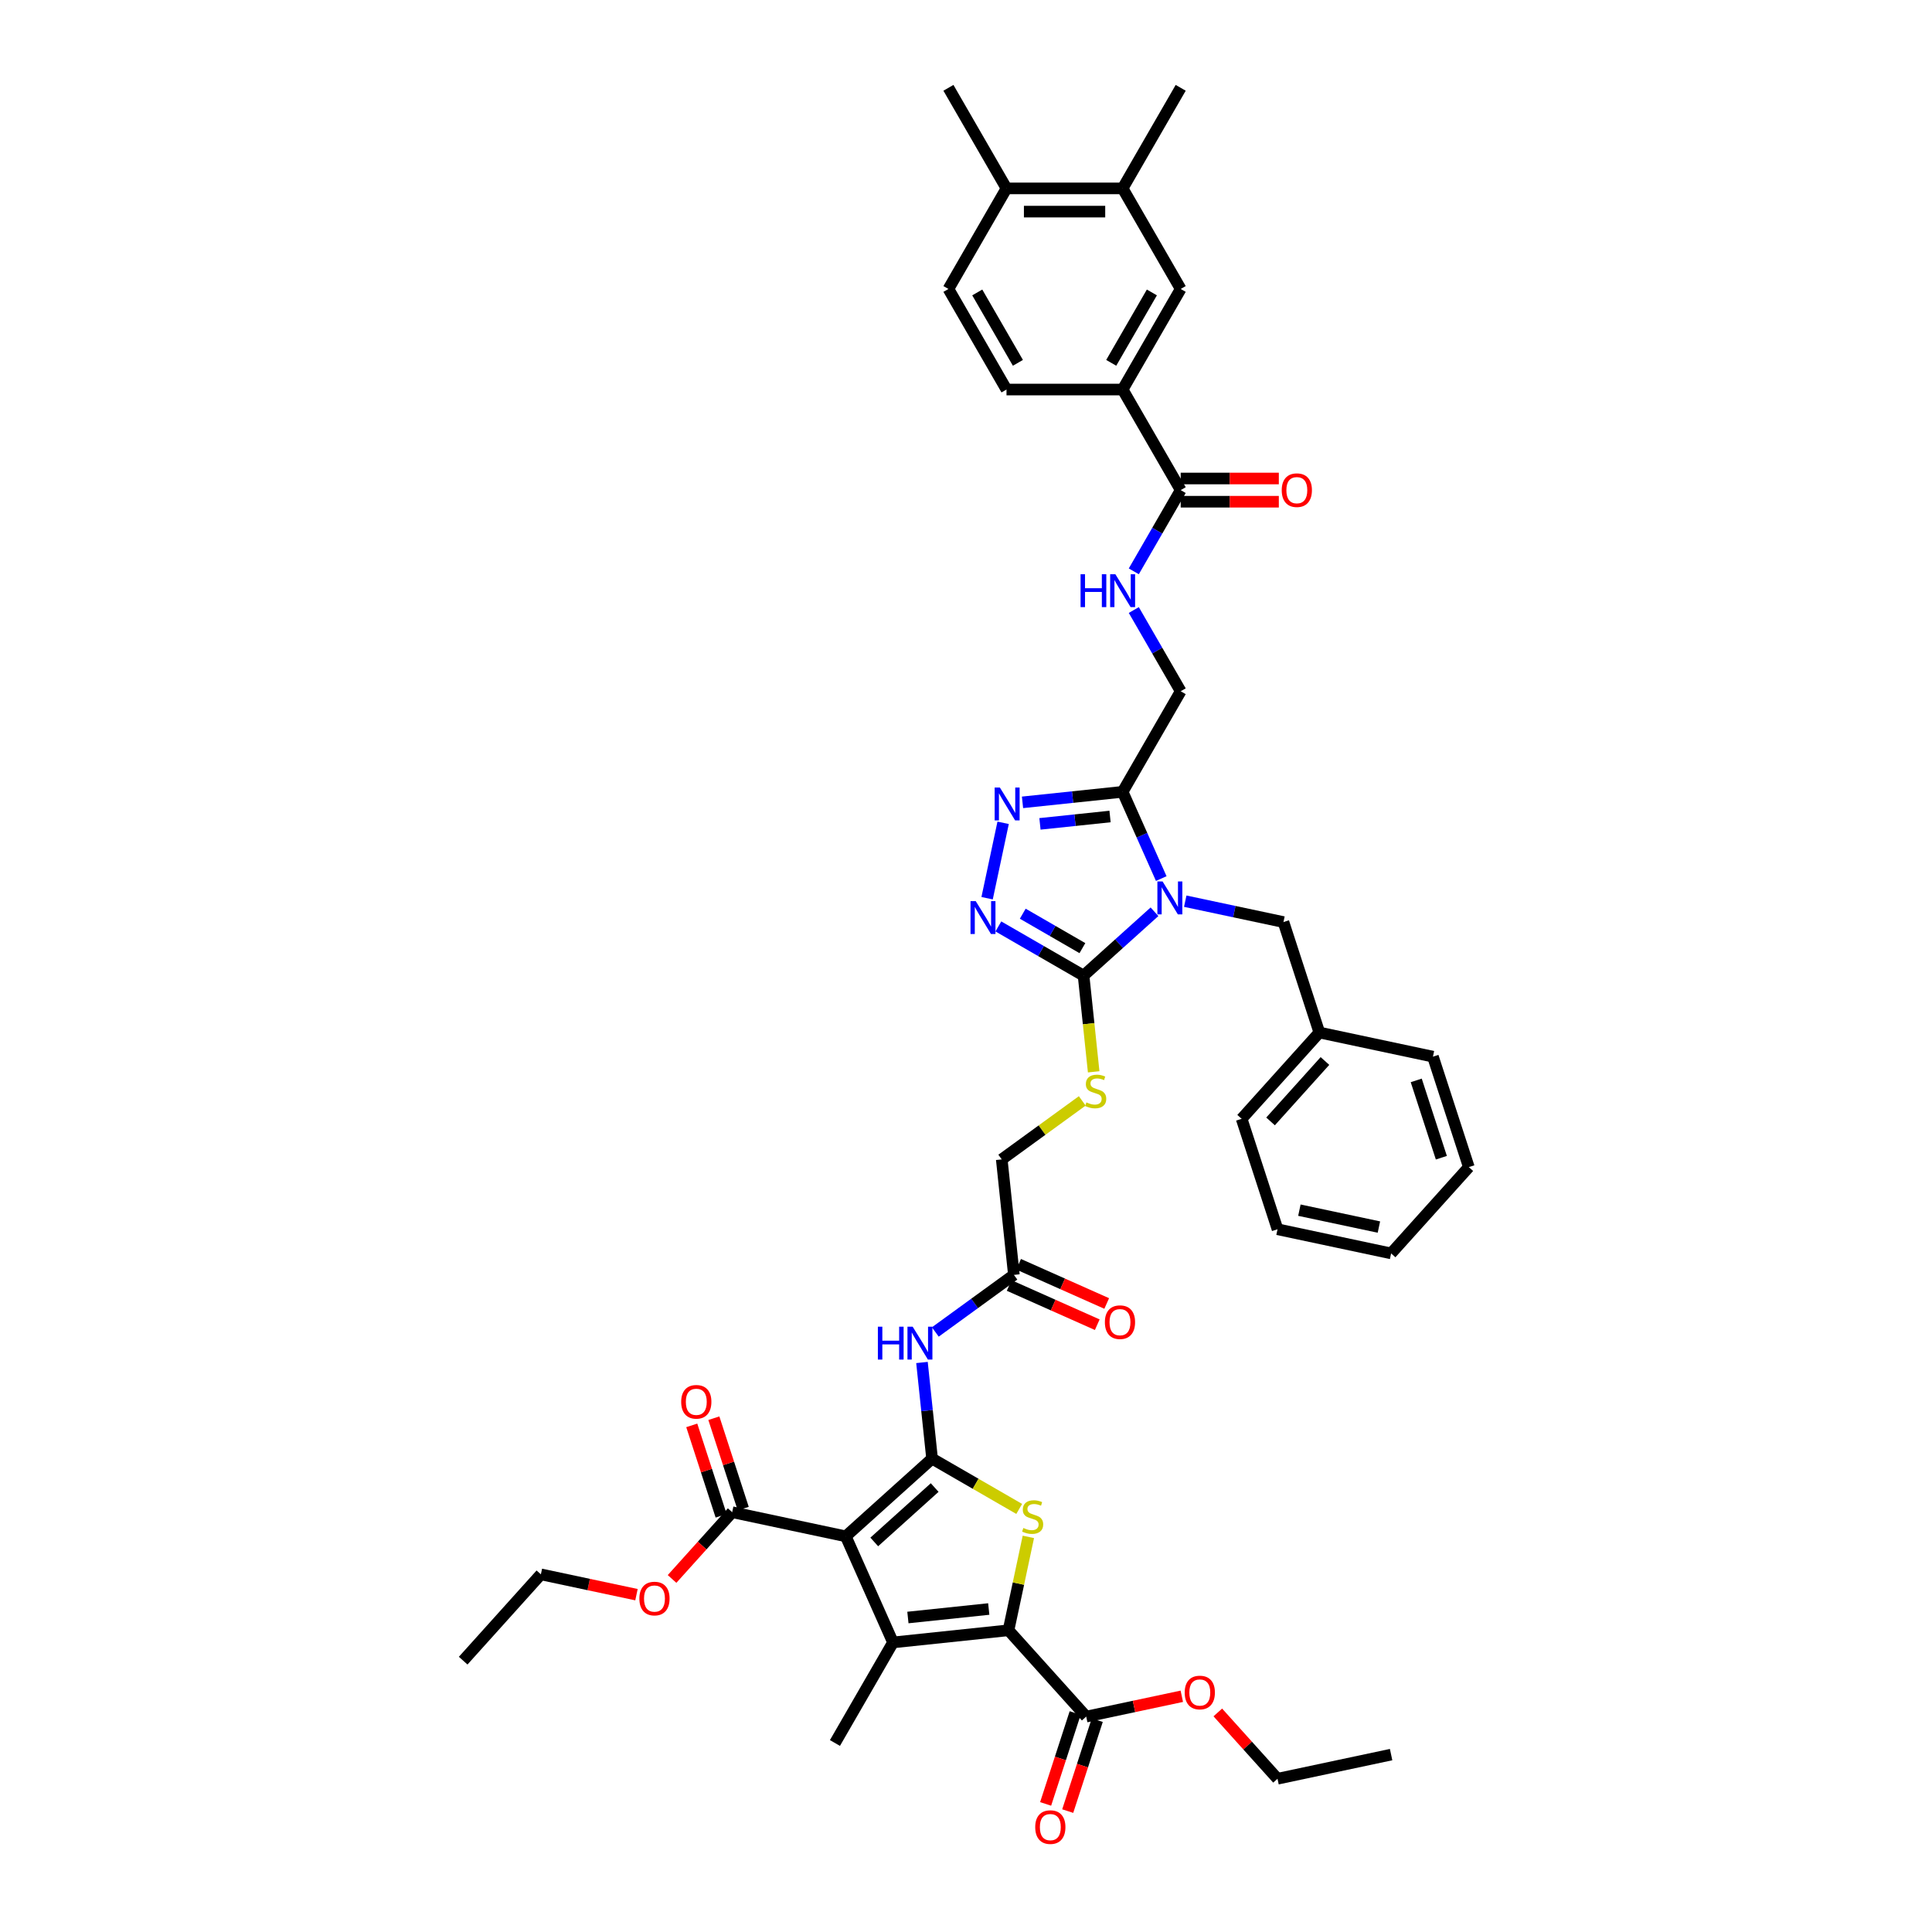 <?xml version='1.0' encoding='iso-8859-1'?>
<svg version='1.1' baseProfile='full'
              xmlns='http://www.w3.org/2000/svg'
                      xmlns:rdkit='http://www.rdkit.org/xml'
                      xmlns:xlink='http://www.w3.org/1999/xlink'
                  xml:space='preserve'
width='1000px' height='1000px' viewBox='0 0 1000 1000'>
<!-- END OF HEADER -->
<rect style='opacity:1.0;fill:#FFFFFF;stroke:none' width='1000' height='1000' x='0' y='0'> </rect>
<path class='bond-0' d='M 482.441,754.985 L 437.771,795.206' style='fill:none;fill-rule:evenodd;stroke:#000000;stroke-width:6px;stroke-linecap:butt;stroke-linejoin:miter;stroke-opacity:1' />
<path class='bond-0' d='M 483.785,769.952 L 452.516,798.107' style='fill:none;fill-rule:evenodd;stroke:#000000;stroke-width:6px;stroke-linecap:butt;stroke-linejoin:miter;stroke-opacity:1' />
<path class='bond-4' d='M 482.441,754.985 L 504.989,768.003' style='fill:none;fill-rule:evenodd;stroke:#000000;stroke-width:6px;stroke-linecap:butt;stroke-linejoin:miter;stroke-opacity:1' />
<path class='bond-4' d='M 504.989,768.003 L 527.537,781.021' style='fill:none;fill-rule:evenodd;stroke:#CCCC00;stroke-width:6px;stroke-linecap:butt;stroke-linejoin:miter;stroke-opacity:1' />
<path class='bond-9' d='M 482.441,754.985 L 479.826,730.102' style='fill:none;fill-rule:evenodd;stroke:#000000;stroke-width:6px;stroke-linecap:butt;stroke-linejoin:miter;stroke-opacity:1' />
<path class='bond-9' d='M 479.826,730.102 L 477.211,705.219' style='fill:none;fill-rule:evenodd;stroke:#0000FF;stroke-width:6px;stroke-linecap:butt;stroke-linejoin:miter;stroke-opacity:1' />
<path class='bond-2' d='M 437.771,795.206 L 462.22,850.119' style='fill:none;fill-rule:evenodd;stroke:#000000;stroke-width:6px;stroke-linecap:butt;stroke-linejoin:miter;stroke-opacity:1' />
<path class='bond-10' d='M 437.771,795.206 L 378.976,782.709' style='fill:none;fill-rule:evenodd;stroke:#000000;stroke-width:6px;stroke-linecap:butt;stroke-linejoin:miter;stroke-opacity:1' />
<path class='bond-1' d='M 597.563,471.927 L 579.207,488.455' style='fill:none;fill-rule:evenodd;stroke:#0000FF;stroke-width:6px;stroke-linecap:butt;stroke-linejoin:miter;stroke-opacity:1' />
<path class='bond-1' d='M 579.207,488.455 L 560.851,504.982' style='fill:none;fill-rule:evenodd;stroke:#000000;stroke-width:6px;stroke-linecap:butt;stroke-linejoin:miter;stroke-opacity:1' />
<path class='bond-6' d='M 601.062,454.747 L 591.067,432.298' style='fill:none;fill-rule:evenodd;stroke:#0000FF;stroke-width:6px;stroke-linecap:butt;stroke-linejoin:miter;stroke-opacity:1' />
<path class='bond-6' d='M 591.067,432.298 L 581.072,409.848' style='fill:none;fill-rule:evenodd;stroke:#000000;stroke-width:6px;stroke-linecap:butt;stroke-linejoin:miter;stroke-opacity:1' />
<path class='bond-15' d='M 613.479,466.453 L 638.898,471.856' style='fill:none;fill-rule:evenodd;stroke:#0000FF;stroke-width:6px;stroke-linecap:butt;stroke-linejoin:miter;stroke-opacity:1' />
<path class='bond-15' d='M 638.898,471.856 L 664.317,477.259' style='fill:none;fill-rule:evenodd;stroke:#000000;stroke-width:6px;stroke-linecap:butt;stroke-linejoin:miter;stroke-opacity:1' />
<path class='bond-29' d='M 462.22,850.119 L 432.165,902.175' style='fill:none;fill-rule:evenodd;stroke:#000000;stroke-width:6px;stroke-linecap:butt;stroke-linejoin:miter;stroke-opacity:1' />
<path class='bond-44' d='M 462.22,850.119 L 522,843.836' style='fill:none;fill-rule:evenodd;stroke:#000000;stroke-width:6px;stroke-linecap:butt;stroke-linejoin:miter;stroke-opacity:1' />
<path class='bond-44' d='M 469.93,837.221 L 511.777,832.822' style='fill:none;fill-rule:evenodd;stroke:#000000;stroke-width:6px;stroke-linecap:butt;stroke-linejoin:miter;stroke-opacity:1' />
<path class='bond-3' d='M 522,843.836 L 527.139,819.661' style='fill:none;fill-rule:evenodd;stroke:#000000;stroke-width:6px;stroke-linecap:butt;stroke-linejoin:miter;stroke-opacity:1' />
<path class='bond-3' d='M 527.139,819.661 L 532.277,795.487' style='fill:none;fill-rule:evenodd;stroke:#CCCC00;stroke-width:6px;stroke-linecap:butt;stroke-linejoin:miter;stroke-opacity:1' />
<path class='bond-11' d='M 522,843.836 L 562.221,888.506' style='fill:none;fill-rule:evenodd;stroke:#000000;stroke-width:6px;stroke-linecap:butt;stroke-linejoin:miter;stroke-opacity:1' />
<path class='bond-5' d='M 560.851,504.982 L 563.468,529.877' style='fill:none;fill-rule:evenodd;stroke:#000000;stroke-width:6px;stroke-linecap:butt;stroke-linejoin:miter;stroke-opacity:1' />
<path class='bond-5' d='M 563.468,529.877 L 566.084,554.772' style='fill:none;fill-rule:evenodd;stroke:#CCCC00;stroke-width:6px;stroke-linecap:butt;stroke-linejoin:miter;stroke-opacity:1' />
<path class='bond-7' d='M 560.851,504.982 L 538.802,492.252' style='fill:none;fill-rule:evenodd;stroke:#000000;stroke-width:6px;stroke-linecap:butt;stroke-linejoin:miter;stroke-opacity:1' />
<path class='bond-7' d='M 538.802,492.252 L 516.753,479.522' style='fill:none;fill-rule:evenodd;stroke:#0000FF;stroke-width:6px;stroke-linecap:butt;stroke-linejoin:miter;stroke-opacity:1' />
<path class='bond-7' d='M 560.247,490.752 L 544.813,481.841' style='fill:none;fill-rule:evenodd;stroke:#000000;stroke-width:6px;stroke-linecap:butt;stroke-linejoin:miter;stroke-opacity:1' />
<path class='bond-7' d='M 544.813,481.841 L 529.379,472.93' style='fill:none;fill-rule:evenodd;stroke:#0000FF;stroke-width:6px;stroke-linecap:butt;stroke-linejoin:miter;stroke-opacity:1' />
<path class='bond-20' d='M 581.072,409.848 L 611.127,357.792' style='fill:none;fill-rule:evenodd;stroke:#000000;stroke-width:6px;stroke-linecap:butt;stroke-linejoin:miter;stroke-opacity:1' />
<path class='bond-45' d='M 581.072,409.848 L 555.162,412.572' style='fill:none;fill-rule:evenodd;stroke:#000000;stroke-width:6px;stroke-linecap:butt;stroke-linejoin:miter;stroke-opacity:1' />
<path class='bond-45' d='M 555.162,412.572 L 529.251,415.295' style='fill:none;fill-rule:evenodd;stroke:#0000FF;stroke-width:6px;stroke-linecap:butt;stroke-linejoin:miter;stroke-opacity:1' />
<path class='bond-45' d='M 574.556,422.621 L 556.418,424.528' style='fill:none;fill-rule:evenodd;stroke:#000000;stroke-width:6px;stroke-linecap:butt;stroke-linejoin:miter;stroke-opacity:1' />
<path class='bond-45' d='M 556.418,424.528 L 538.281,426.434' style='fill:none;fill-rule:evenodd;stroke:#0000FF;stroke-width:6px;stroke-linecap:butt;stroke-linejoin:miter;stroke-opacity:1' />
<path class='bond-8' d='M 510.923,464.913 L 519.218,425.89' style='fill:none;fill-rule:evenodd;stroke:#0000FF;stroke-width:6px;stroke-linecap:butt;stroke-linejoin:miter;stroke-opacity:1' />
<path class='bond-16' d='M 484.117,689.423 L 504.452,674.648' style='fill:none;fill-rule:evenodd;stroke:#0000FF;stroke-width:6px;stroke-linecap:butt;stroke-linejoin:miter;stroke-opacity:1' />
<path class='bond-16' d='M 504.452,674.648 L 524.788,659.874' style='fill:none;fill-rule:evenodd;stroke:#000000;stroke-width:6px;stroke-linecap:butt;stroke-linejoin:miter;stroke-opacity:1' />
<path class='bond-22' d='M 384.692,780.851 L 377.09,757.455' style='fill:none;fill-rule:evenodd;stroke:#000000;stroke-width:6px;stroke-linecap:butt;stroke-linejoin:miter;stroke-opacity:1' />
<path class='bond-22' d='M 377.09,757.455 L 369.488,734.059' style='fill:none;fill-rule:evenodd;stroke:#FF0000;stroke-width:6px;stroke-linecap:butt;stroke-linejoin:miter;stroke-opacity:1' />
<path class='bond-22' d='M 373.259,784.566 L 365.657,761.17' style='fill:none;fill-rule:evenodd;stroke:#000000;stroke-width:6px;stroke-linecap:butt;stroke-linejoin:miter;stroke-opacity:1' />
<path class='bond-22' d='M 365.657,761.17 L 358.055,737.774' style='fill:none;fill-rule:evenodd;stroke:#FF0000;stroke-width:6px;stroke-linecap:butt;stroke-linejoin:miter;stroke-opacity:1' />
<path class='bond-30' d='M 378.976,782.709 L 363.417,799.989' style='fill:none;fill-rule:evenodd;stroke:#000000;stroke-width:6px;stroke-linecap:butt;stroke-linejoin:miter;stroke-opacity:1' />
<path class='bond-30' d='M 363.417,799.989 L 347.858,817.268' style='fill:none;fill-rule:evenodd;stroke:#FF0000;stroke-width:6px;stroke-linecap:butt;stroke-linejoin:miter;stroke-opacity:1' />
<path class='bond-23' d='M 556.505,886.648 L 548.86,910.177' style='fill:none;fill-rule:evenodd;stroke:#000000;stroke-width:6px;stroke-linecap:butt;stroke-linejoin:miter;stroke-opacity:1' />
<path class='bond-23' d='M 548.86,910.177 L 541.215,933.705' style='fill:none;fill-rule:evenodd;stroke:#FF0000;stroke-width:6px;stroke-linecap:butt;stroke-linejoin:miter;stroke-opacity:1' />
<path class='bond-23' d='M 567.938,890.363 L 560.293,913.892' style='fill:none;fill-rule:evenodd;stroke:#000000;stroke-width:6px;stroke-linecap:butt;stroke-linejoin:miter;stroke-opacity:1' />
<path class='bond-23' d='M 560.293,913.892 L 552.648,937.42' style='fill:none;fill-rule:evenodd;stroke:#FF0000;stroke-width:6px;stroke-linecap:butt;stroke-linejoin:miter;stroke-opacity:1' />
<path class='bond-31' d='M 562.221,888.506 L 586.961,883.247' style='fill:none;fill-rule:evenodd;stroke:#000000;stroke-width:6px;stroke-linecap:butt;stroke-linejoin:miter;stroke-opacity:1' />
<path class='bond-31' d='M 586.961,883.247 L 611.7,877.989' style='fill:none;fill-rule:evenodd;stroke:#FF0000;stroke-width:6px;stroke-linecap:butt;stroke-linejoin:miter;stroke-opacity:1' />
<path class='bond-12' d='M 611.127,253.68 L 598.991,274.701' style='fill:none;fill-rule:evenodd;stroke:#000000;stroke-width:6px;stroke-linecap:butt;stroke-linejoin:miter;stroke-opacity:1' />
<path class='bond-12' d='M 598.991,274.701 L 586.854,295.722' style='fill:none;fill-rule:evenodd;stroke:#0000FF;stroke-width:6px;stroke-linecap:butt;stroke-linejoin:miter;stroke-opacity:1' />
<path class='bond-13' d='M 611.127,253.68 L 581.072,201.623' style='fill:none;fill-rule:evenodd;stroke:#000000;stroke-width:6px;stroke-linecap:butt;stroke-linejoin:miter;stroke-opacity:1' />
<path class='bond-24' d='M 611.127,259.691 L 636.523,259.691' style='fill:none;fill-rule:evenodd;stroke:#000000;stroke-width:6px;stroke-linecap:butt;stroke-linejoin:miter;stroke-opacity:1' />
<path class='bond-24' d='M 636.523,259.691 L 661.919,259.691' style='fill:none;fill-rule:evenodd;stroke:#FF0000;stroke-width:6px;stroke-linecap:butt;stroke-linejoin:miter;stroke-opacity:1' />
<path class='bond-24' d='M 611.127,247.669 L 636.523,247.669' style='fill:none;fill-rule:evenodd;stroke:#000000;stroke-width:6px;stroke-linecap:butt;stroke-linejoin:miter;stroke-opacity:1' />
<path class='bond-24' d='M 636.523,247.669 L 661.919,247.669' style='fill:none;fill-rule:evenodd;stroke:#FF0000;stroke-width:6px;stroke-linecap:butt;stroke-linejoin:miter;stroke-opacity:1' />
<path class='bond-18' d='M 581.072,201.623 L 611.127,149.567' style='fill:none;fill-rule:evenodd;stroke:#000000;stroke-width:6px;stroke-linecap:butt;stroke-linejoin:miter;stroke-opacity:1' />
<path class='bond-18' d='M 575.169,187.804 L 596.208,151.365' style='fill:none;fill-rule:evenodd;stroke:#000000;stroke-width:6px;stroke-linecap:butt;stroke-linejoin:miter;stroke-opacity:1' />
<path class='bond-25' d='M 581.072,201.623 L 520.963,201.623' style='fill:none;fill-rule:evenodd;stroke:#000000;stroke-width:6px;stroke-linecap:butt;stroke-linejoin:miter;stroke-opacity:1' />
<path class='bond-14' d='M 560.173,569.819 L 539.339,584.957' style='fill:none;fill-rule:evenodd;stroke:#CCCC00;stroke-width:6px;stroke-linecap:butt;stroke-linejoin:miter;stroke-opacity:1' />
<path class='bond-14' d='M 539.339,584.957 L 518.505,600.094' style='fill:none;fill-rule:evenodd;stroke:#000000;stroke-width:6px;stroke-linecap:butt;stroke-linejoin:miter;stroke-opacity:1' />
<path class='bond-32' d='M 664.317,477.259 L 682.892,534.426' style='fill:none;fill-rule:evenodd;stroke:#000000;stroke-width:6px;stroke-linecap:butt;stroke-linejoin:miter;stroke-opacity:1' />
<path class='bond-26' d='M 522.343,665.365 L 545.141,675.515' style='fill:none;fill-rule:evenodd;stroke:#000000;stroke-width:6px;stroke-linecap:butt;stroke-linejoin:miter;stroke-opacity:1' />
<path class='bond-26' d='M 545.141,675.515 L 567.939,685.666' style='fill:none;fill-rule:evenodd;stroke:#FF0000;stroke-width:6px;stroke-linecap:butt;stroke-linejoin:miter;stroke-opacity:1' />
<path class='bond-26' d='M 527.233,654.383 L 550.031,664.533' style='fill:none;fill-rule:evenodd;stroke:#000000;stroke-width:6px;stroke-linecap:butt;stroke-linejoin:miter;stroke-opacity:1' />
<path class='bond-26' d='M 550.031,664.533 L 572.828,674.683' style='fill:none;fill-rule:evenodd;stroke:#FF0000;stroke-width:6px;stroke-linecap:butt;stroke-linejoin:miter;stroke-opacity:1' />
<path class='bond-28' d='M 524.788,659.874 L 518.505,600.094' style='fill:none;fill-rule:evenodd;stroke:#000000;stroke-width:6px;stroke-linecap:butt;stroke-linejoin:miter;stroke-opacity:1' />
<path class='bond-17' d='M 586.854,315.75 L 598.991,336.771' style='fill:none;fill-rule:evenodd;stroke:#0000FF;stroke-width:6px;stroke-linecap:butt;stroke-linejoin:miter;stroke-opacity:1' />
<path class='bond-17' d='M 598.991,336.771 L 611.127,357.792' style='fill:none;fill-rule:evenodd;stroke:#000000;stroke-width:6px;stroke-linecap:butt;stroke-linejoin:miter;stroke-opacity:1' />
<path class='bond-19' d='M 611.127,149.567 L 581.072,97.511' style='fill:none;fill-rule:evenodd;stroke:#000000;stroke-width:6px;stroke-linecap:butt;stroke-linejoin:miter;stroke-opacity:1' />
<path class='bond-33' d='M 581.072,97.511 L 611.127,45.455' style='fill:none;fill-rule:evenodd;stroke:#000000;stroke-width:6px;stroke-linecap:butt;stroke-linejoin:miter;stroke-opacity:1' />
<path class='bond-47' d='M 581.072,97.511 L 520.963,97.511' style='fill:none;fill-rule:evenodd;stroke:#000000;stroke-width:6px;stroke-linecap:butt;stroke-linejoin:miter;stroke-opacity:1' />
<path class='bond-47' d='M 572.056,109.533 L 529.979,109.533' style='fill:none;fill-rule:evenodd;stroke:#000000;stroke-width:6px;stroke-linecap:butt;stroke-linejoin:miter;stroke-opacity:1' />
<path class='bond-21' d='M 520.963,97.511 L 490.908,149.567' style='fill:none;fill-rule:evenodd;stroke:#000000;stroke-width:6px;stroke-linecap:butt;stroke-linejoin:miter;stroke-opacity:1' />
<path class='bond-34' d='M 520.963,97.511 L 490.908,45.455' style='fill:none;fill-rule:evenodd;stroke:#000000;stroke-width:6px;stroke-linecap:butt;stroke-linejoin:miter;stroke-opacity:1' />
<path class='bond-27' d='M 520.963,201.623 L 490.908,149.567' style='fill:none;fill-rule:evenodd;stroke:#000000;stroke-width:6px;stroke-linecap:butt;stroke-linejoin:miter;stroke-opacity:1' />
<path class='bond-27' d='M 526.866,187.804 L 505.828,151.365' style='fill:none;fill-rule:evenodd;stroke:#000000;stroke-width:6px;stroke-linecap:butt;stroke-linejoin:miter;stroke-opacity:1' />
<path class='bond-36' d='M 329.438,825.399 L 304.698,820.14' style='fill:none;fill-rule:evenodd;stroke:#FF0000;stroke-width:6px;stroke-linecap:butt;stroke-linejoin:miter;stroke-opacity:1' />
<path class='bond-36' d='M 304.698,820.14 L 279.959,814.881' style='fill:none;fill-rule:evenodd;stroke:#000000;stroke-width:6px;stroke-linecap:butt;stroke-linejoin:miter;stroke-opacity:1' />
<path class='bond-35' d='M 630.334,886.356 L 645.786,903.517' style='fill:none;fill-rule:evenodd;stroke:#FF0000;stroke-width:6px;stroke-linecap:butt;stroke-linejoin:miter;stroke-opacity:1' />
<path class='bond-35' d='M 645.786,903.517 L 661.238,920.678' style='fill:none;fill-rule:evenodd;stroke:#000000;stroke-width:6px;stroke-linecap:butt;stroke-linejoin:miter;stroke-opacity:1' />
<path class='bond-37' d='M 682.892,534.426 L 642.671,579.096' style='fill:none;fill-rule:evenodd;stroke:#000000;stroke-width:6px;stroke-linecap:butt;stroke-linejoin:miter;stroke-opacity:1' />
<path class='bond-37' d='M 685.793,549.171 L 657.638,580.44' style='fill:none;fill-rule:evenodd;stroke:#000000;stroke-width:6px;stroke-linecap:butt;stroke-linejoin:miter;stroke-opacity:1' />
<path class='bond-38' d='M 682.892,534.426 L 741.688,546.923' style='fill:none;fill-rule:evenodd;stroke:#000000;stroke-width:6px;stroke-linecap:butt;stroke-linejoin:miter;stroke-opacity:1' />
<path class='bond-39' d='M 661.238,920.678 L 720.034,908.181' style='fill:none;fill-rule:evenodd;stroke:#000000;stroke-width:6px;stroke-linecap:butt;stroke-linejoin:miter;stroke-opacity:1' />
<path class='bond-40' d='M 279.959,814.881 L 239.738,859.551' style='fill:none;fill-rule:evenodd;stroke:#000000;stroke-width:6px;stroke-linecap:butt;stroke-linejoin:miter;stroke-opacity:1' />
<path class='bond-42' d='M 642.671,579.096 L 661.245,636.263' style='fill:none;fill-rule:evenodd;stroke:#000000;stroke-width:6px;stroke-linecap:butt;stroke-linejoin:miter;stroke-opacity:1' />
<path class='bond-41' d='M 741.688,546.923 L 760.262,604.091' style='fill:none;fill-rule:evenodd;stroke:#000000;stroke-width:6px;stroke-linecap:butt;stroke-linejoin:miter;stroke-opacity:1' />
<path class='bond-41' d='M 733.04,559.214 L 746.043,599.231' style='fill:none;fill-rule:evenodd;stroke:#000000;stroke-width:6px;stroke-linecap:butt;stroke-linejoin:miter;stroke-opacity:1' />
<path class='bond-43' d='M 760.262,604.091 L 720.041,648.761' style='fill:none;fill-rule:evenodd;stroke:#000000;stroke-width:6px;stroke-linecap:butt;stroke-linejoin:miter;stroke-opacity:1' />
<path class='bond-46' d='M 661.245,636.263 L 720.041,648.761' style='fill:none;fill-rule:evenodd;stroke:#000000;stroke-width:6px;stroke-linecap:butt;stroke-linejoin:miter;stroke-opacity:1' />
<path class='bond-46' d='M 672.564,626.379 L 713.721,635.127' style='fill:none;fill-rule:evenodd;stroke:#000000;stroke-width:6px;stroke-linecap:butt;stroke-linejoin:miter;stroke-opacity:1' />
<path  class='atom-2' d='M 601.758 456.25
L 607.336 465.266
Q 607.889 466.156, 608.779 467.767
Q 609.669 469.377, 609.717 469.474
L 609.717 456.25
L 611.977 456.25
L 611.977 473.273
L 609.645 473.273
L 603.658 463.415
Q 602.96 462.261, 602.215 460.938
Q 601.494 459.616, 601.277 459.207
L 601.277 473.273
L 599.065 473.273
L 599.065 456.25
L 601.758 456.25
' fill='#0000FF'/>
<path  class='atom-5' d='M 529.689 790.883
Q 529.881 790.955, 530.675 791.291
Q 531.468 791.628, 532.334 791.844
Q 533.223 792.037, 534.089 792.037
Q 535.7 792.037, 536.638 791.267
Q 537.575 790.474, 537.575 789.103
Q 537.575 788.166, 537.094 787.589
Q 536.638 787.012, 535.916 786.699
Q 535.195 786.386, 533.993 786.026
Q 532.478 785.569, 531.564 785.136
Q 530.675 784.703, 530.026 783.79
Q 529.4 782.876, 529.4 781.337
Q 529.4 779.197, 530.843 777.875
Q 532.31 776.553, 535.195 776.553
Q 537.167 776.553, 539.403 777.49
L 538.85 779.342
Q 536.806 778.5, 535.267 778.5
Q 533.608 778.5, 532.694 779.197
Q 531.781 779.871, 531.805 781.049
Q 531.805 781.962, 532.262 782.515
Q 532.742 783.068, 533.416 783.381
Q 534.113 783.694, 535.267 784.054
Q 536.806 784.535, 537.72 785.016
Q 538.633 785.497, 539.282 786.483
Q 539.956 787.444, 539.956 789.103
Q 539.956 791.46, 538.369 792.734
Q 536.806 793.984, 534.185 793.984
Q 532.67 793.984, 531.516 793.648
Q 530.386 793.335, 529.04 792.782
L 529.689 790.883
' fill='#CCCC00'/>
<path  class='atom-8' d='M 505.032 466.416
L 510.61 475.432
Q 511.163 476.322, 512.053 477.933
Q 512.942 479.544, 512.99 479.64
L 512.99 466.416
L 515.251 466.416
L 515.251 483.439
L 512.918 483.439
L 506.931 473.581
Q 506.234 472.427, 505.489 471.104
Q 504.767 469.782, 504.551 469.373
L 504.551 483.439
L 502.339 483.439
L 502.339 466.416
L 505.032 466.416
' fill='#0000FF'/>
<path  class='atom-9' d='M 517.529 407.62
L 523.108 416.636
Q 523.661 417.526, 524.55 419.137
Q 525.44 420.748, 525.488 420.844
L 525.488 407.62
L 527.748 407.62
L 527.748 424.643
L 525.416 424.643
L 519.429 414.785
Q 518.732 413.631, 517.986 412.309
Q 517.265 410.986, 517.048 410.577
L 517.048 424.643
L 514.836 424.643
L 514.836 407.62
L 517.529 407.62
' fill='#0000FF'/>
<path  class='atom-10' d='M 454.387 686.694
L 456.695 686.694
L 456.695 693.931
L 465.399 693.931
L 465.399 686.694
L 467.707 686.694
L 467.707 703.717
L 465.399 703.717
L 465.399 695.854
L 456.695 695.854
L 456.695 703.717
L 454.387 703.717
L 454.387 686.694
' fill='#0000FF'/>
<path  class='atom-10' d='M 472.395 686.694
L 477.974 695.71
Q 478.527 696.6, 479.416 698.211
Q 480.306 699.822, 480.354 699.918
L 480.354 686.694
L 482.614 686.694
L 482.614 703.717
L 480.282 703.717
L 474.295 693.859
Q 473.598 692.705, 472.852 691.382
Q 472.131 690.06, 471.915 689.651
L 471.915 703.717
L 469.703 703.717
L 469.703 686.694
L 472.395 686.694
' fill='#0000FF'/>
<path  class='atom-15' d='M 562.325 570.605
Q 562.518 570.677, 563.311 571.014
Q 564.105 571.35, 564.97 571.567
Q 565.86 571.759, 566.725 571.759
Q 568.336 571.759, 569.274 570.99
Q 570.212 570.196, 570.212 568.826
Q 570.212 567.888, 569.731 567.311
Q 569.274 566.734, 568.553 566.421
Q 567.831 566.109, 566.629 565.748
Q 565.114 565.291, 564.201 564.858
Q 563.311 564.426, 562.662 563.512
Q 562.037 562.598, 562.037 561.06
Q 562.037 558.92, 563.48 557.597
Q 564.946 556.275, 567.831 556.275
Q 569.803 556.275, 572.039 557.213
L 571.486 559.064
Q 569.442 558.222, 567.904 558.222
Q 566.245 558.222, 565.331 558.92
Q 564.417 559.593, 564.441 560.771
Q 564.441 561.685, 564.898 562.238
Q 565.379 562.791, 566.052 563.103
Q 566.749 563.416, 567.904 563.776
Q 569.442 564.257, 570.356 564.738
Q 571.27 565.219, 571.919 566.205
Q 572.592 567.167, 572.592 568.826
Q 572.592 571.182, 571.005 572.456
Q 569.442 573.707, 566.822 573.707
Q 565.307 573.707, 564.153 573.37
Q 563.023 573.057, 561.676 572.504
L 562.325 570.605
' fill='#CCCC00'/>
<path  class='atom-18' d='M 559.301 297.224
L 561.609 297.224
L 561.609 304.462
L 570.313 304.462
L 570.313 297.224
L 572.621 297.224
L 572.621 314.247
L 570.313 314.247
L 570.313 306.385
L 561.609 306.385
L 561.609 314.247
L 559.301 314.247
L 559.301 297.224
' fill='#0000FF'/>
<path  class='atom-18' d='M 577.309 297.224
L 582.888 306.241
Q 583.441 307.13, 584.33 308.741
Q 585.22 310.352, 585.268 310.448
L 585.268 297.224
L 587.528 297.224
L 587.528 314.247
L 585.196 314.247
L 579.209 304.389
Q 578.512 303.235, 577.766 301.913
Q 577.045 300.591, 576.829 300.182
L 576.829 314.247
L 574.617 314.247
L 574.617 297.224
L 577.309 297.224
' fill='#0000FF'/>
<path  class='atom-23' d='M 352.586 725.59
Q 352.586 721.502, 354.606 719.218
Q 356.626 716.934, 360.401 716.934
Q 364.176 716.934, 366.195 719.218
Q 368.215 721.502, 368.215 725.59
Q 368.215 729.725, 366.171 732.081
Q 364.128 734.414, 360.401 734.414
Q 356.65 734.414, 354.606 732.081
Q 352.586 729.749, 352.586 725.59
M 360.401 732.49
Q 362.997 732.49, 364.392 730.759
Q 365.811 729.004, 365.811 725.59
Q 365.811 722.247, 364.392 720.564
Q 362.997 718.857, 360.401 718.857
Q 357.804 718.857, 356.385 720.54
Q 354.991 722.223, 354.991 725.59
Q 354.991 729.028, 356.385 730.759
Q 357.804 732.49, 360.401 732.49
' fill='#FF0000'/>
<path  class='atom-24' d='M 535.832 945.721
Q 535.832 941.634, 537.852 939.35
Q 539.872 937.066, 543.646 937.066
Q 547.421 937.066, 549.441 939.35
Q 551.461 941.634, 551.461 945.721
Q 551.461 949.857, 549.417 952.213
Q 547.373 954.545, 543.646 954.545
Q 539.896 954.545, 537.852 952.213
Q 535.832 949.881, 535.832 945.721
M 543.646 952.622
Q 546.243 952.622, 547.638 950.891
Q 549.056 949.136, 549.056 945.721
Q 549.056 942.379, 547.638 940.696
Q 546.243 938.989, 543.646 938.989
Q 541.05 938.989, 539.631 940.672
Q 538.237 942.355, 538.237 945.721
Q 538.237 949.16, 539.631 950.891
Q 541.05 952.622, 543.646 952.622
' fill='#FF0000'/>
<path  class='atom-25' d='M 663.422 253.728
Q 663.422 249.64, 665.442 247.356
Q 667.462 245.072, 671.236 245.072
Q 675.011 245.072, 677.031 247.356
Q 679.051 249.64, 679.051 253.728
Q 679.051 257.863, 677.007 260.22
Q 674.963 262.552, 671.236 262.552
Q 667.486 262.552, 665.442 260.22
Q 663.422 257.887, 663.422 253.728
M 671.236 260.628
Q 673.833 260.628, 675.228 258.897
Q 676.646 257.142, 676.646 253.728
Q 676.646 250.386, 675.228 248.703
Q 673.833 246.995, 671.236 246.995
Q 668.64 246.995, 667.221 248.679
Q 665.827 250.362, 665.827 253.728
Q 665.827 257.166, 667.221 258.897
Q 668.64 260.628, 671.236 260.628
' fill='#FF0000'/>
<path  class='atom-27' d='M 571.886 684.371
Q 571.886 680.283, 573.906 677.999
Q 575.926 675.715, 579.7 675.715
Q 583.475 675.715, 585.495 677.999
Q 587.515 680.283, 587.515 684.371
Q 587.515 688.506, 585.471 690.862
Q 583.427 693.195, 579.7 693.195
Q 575.95 693.195, 573.906 690.862
Q 571.886 688.53, 571.886 684.371
M 579.7 691.271
Q 582.297 691.271, 583.692 689.54
Q 585.11 687.785, 585.11 684.371
Q 585.11 681.028, 583.692 679.345
Q 582.297 677.638, 579.7 677.638
Q 577.104 677.638, 575.685 679.321
Q 574.291 681.004, 574.291 684.371
Q 574.291 687.809, 575.685 689.54
Q 577.104 691.271, 579.7 691.271
' fill='#FF0000'/>
<path  class='atom-31' d='M 330.94 827.427
Q 330.94 823.34, 332.96 821.055
Q 334.98 818.771, 338.755 818.771
Q 342.529 818.771, 344.549 821.055
Q 346.569 823.34, 346.569 827.427
Q 346.569 831.563, 344.525 833.919
Q 342.481 836.251, 338.755 836.251
Q 335.004 836.251, 332.96 833.919
Q 330.94 831.587, 330.94 827.427
M 338.755 834.328
Q 341.351 834.328, 342.746 832.596
Q 344.164 830.841, 344.164 827.427
Q 344.164 824.085, 342.746 822.402
Q 341.351 820.695, 338.755 820.695
Q 336.158 820.695, 334.739 822.378
Q 333.345 824.061, 333.345 827.427
Q 333.345 830.865, 334.739 832.596
Q 336.158 834.328, 338.755 834.328
' fill='#FF0000'/>
<path  class='atom-32' d='M 613.203 876.057
Q 613.203 871.969, 615.223 869.685
Q 617.242 867.401, 621.017 867.401
Q 624.792 867.401, 626.812 869.685
Q 628.831 871.969, 628.831 876.057
Q 628.831 880.192, 626.788 882.548
Q 624.744 884.881, 621.017 884.881
Q 617.266 884.881, 615.223 882.548
Q 613.203 880.216, 613.203 876.057
M 621.017 882.957
Q 623.614 882.957, 625.008 881.226
Q 626.427 879.471, 626.427 876.057
Q 626.427 872.714, 625.008 871.031
Q 623.614 869.324, 621.017 869.324
Q 618.42 869.324, 617.002 871.007
Q 615.607 872.69, 615.607 876.057
Q 615.607 879.495, 617.002 881.226
Q 618.42 882.957, 621.017 882.957
' fill='#FF0000'/>
</svg>
